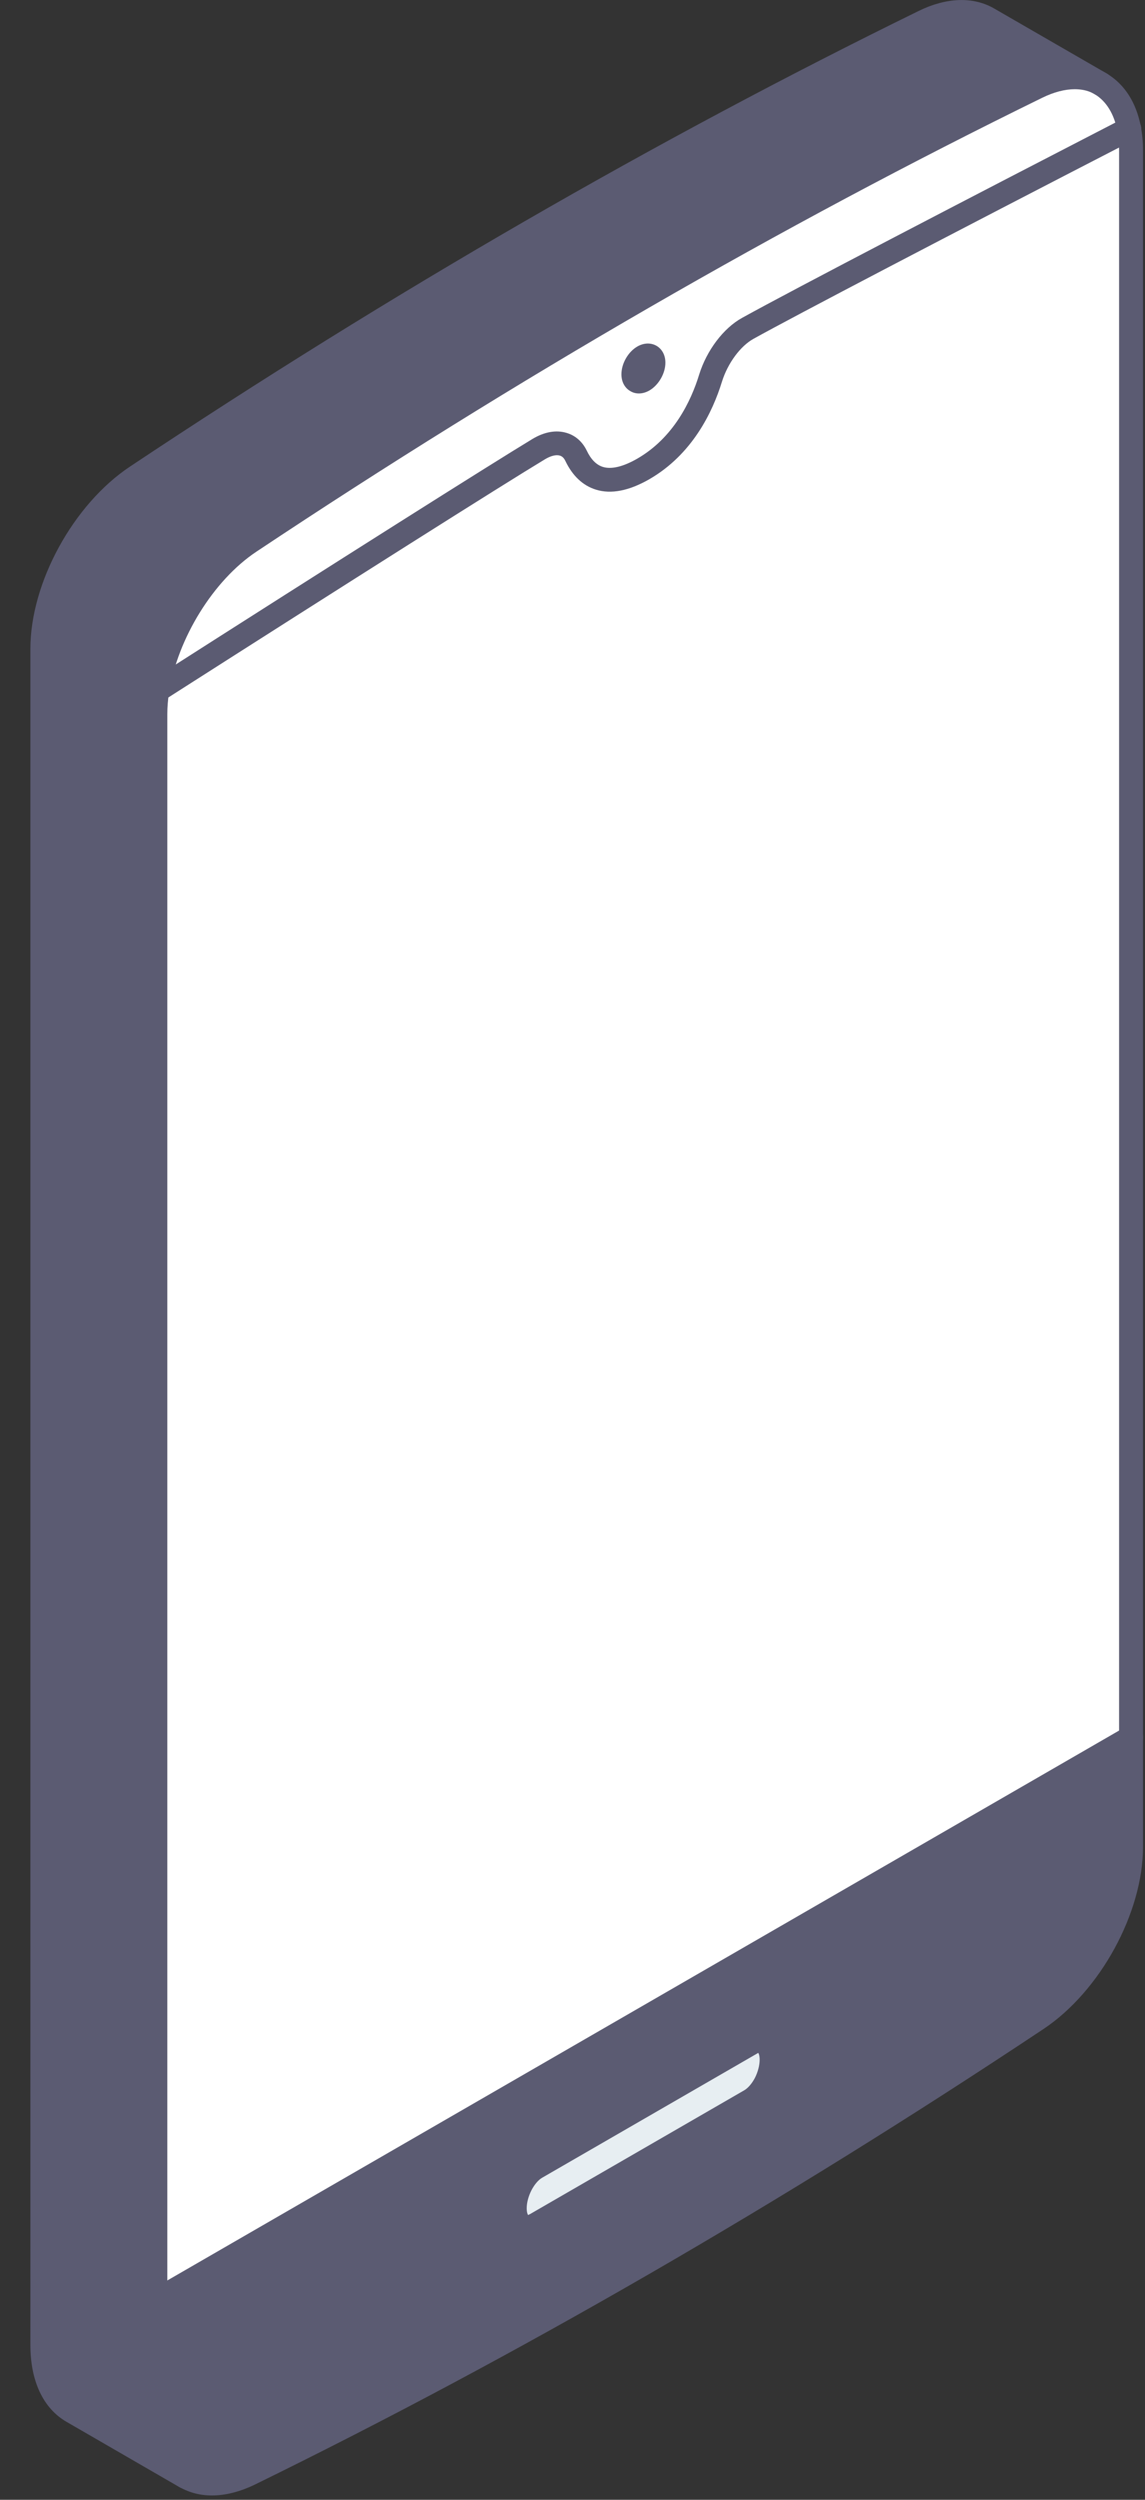 <svg xmlns="http://www.w3.org/2000/svg" width="22" height="48" viewBox="0 0 22 48" fill="none">
  <rect x="0" y="0" width="22" height="48" fill="#333333" stroke="none"/>
  <g clip-path="url(#clip0_2499_5932)">
    <path d="M21.734 33.361V35.458C21.734 36.641 20.947 38.087 19.924 38.767C14.889 42.116 9.834 45.035 4.798 47.498C4.301 47.742 3.859 47.739 3.535 47.537C3.195 47.324 2.986 46.889 2.986 46.281V44.184L21.733 33.36L21.734 33.361ZM14.711 40.01C14.784 39.867 14.83 39.703 14.83 39.551C14.83 39.248 14.646 39.11 14.42 39.24L10.305 41.616C10.192 41.682 10.089 41.802 10.014 41.944C9.941 42.087 9.895 42.249 9.895 42.402C9.895 42.704 10.079 42.842 10.305 42.712L14.42 40.336C14.533 40.27 14.636 40.15 14.711 40.01Z" fill="#5B5B72"/>
    <path d="M21.735 33.361V2.889C21.735 2.74 21.721 2.603 21.696 2.475C18.434 4.159 15.26 5.813 14.37 6.306C14.057 6.478 13.78 6.858 13.654 7.259C13.486 7.803 13.129 8.561 12.361 9.006C11.594 9.447 11.237 9.102 11.069 8.753C10.943 8.495 10.666 8.437 10.353 8.624C9.465 9.162 6.288 11.175 3.025 13.258C3.001 13.411 2.988 13.564 2.988 13.713V44.187L8.725 40.873L16.056 36.639L21.735 33.361Z" fill="white"/>
    <path d="M21.156 1.616C21.424 1.778 21.622 2.068 21.697 2.477C18.434 4.159 15.26 5.813 14.37 6.308C14.057 6.48 13.78 6.859 13.655 7.261C13.486 7.805 13.129 8.563 12.362 9.007C11.594 9.448 11.237 9.104 11.069 8.754C10.943 8.495 10.666 8.437 10.354 8.626C9.464 9.162 6.288 11.175 3.025 13.259C3.191 12.181 3.908 11.002 4.801 10.406C9.833 7.054 14.888 4.136 19.923 1.671C20.373 1.451 20.779 1.428 21.09 1.579C21.113 1.59 21.134 1.602 21.156 1.616ZM12.553 6.965C12.553 6.841 12.466 6.792 12.36 6.853C12.253 6.915 12.167 7.066 12.167 7.189C12.167 7.311 12.255 7.36 12.36 7.299C12.466 7.238 12.553 7.089 12.553 6.965Z" fill="white"/>
    <path d="M21.157 1.613C21.136 1.601 21.114 1.59 21.091 1.578C20.78 1.428 20.373 1.451 19.924 1.67C14.889 4.136 9.834 7.054 4.799 10.402C3.906 10.998 3.189 12.178 3.023 13.256C2.999 13.411 2.987 13.563 2.987 13.711V46.282C2.987 46.89 3.195 47.327 3.535 47.538H3.533L1.393 46.304C1.035 46.097 0.814 45.651 0.814 45.028V12.458C0.814 11.274 1.603 9.83 2.627 9.15C7.66 5.799 12.717 2.881 17.75 0.417C18.233 0.179 18.663 0.176 18.983 0.358L21.155 1.613H21.157Z" fill="#5B5B72"/>
    <path d="M14.828 39.553C14.828 39.703 14.782 39.867 14.709 40.011C14.633 40.152 14.531 40.271 14.418 40.337L10.303 42.713C10.075 42.845 9.893 42.705 9.893 42.404C9.893 42.251 9.939 42.09 10.012 41.946C10.087 41.803 10.19 41.684 10.303 41.618L14.418 39.242C14.646 39.11 14.828 39.25 14.828 39.553Z" fill="#E7EEF2"/>
    <path d="M12.361 6.853C12.467 6.792 12.554 6.841 12.554 6.965C12.554 7.089 12.467 7.238 12.361 7.299C12.255 7.36 12.168 7.311 12.168 7.189C12.168 7.066 12.254 6.915 12.361 6.853Z" fill="white"/>
    <path d="M4.073 47.917C3.831 47.917 3.608 47.855 3.411 47.733C2.989 47.468 2.756 46.953 2.756 46.282V13.713C2.756 13.553 2.77 13.388 2.796 13.221C2.978 12.063 3.75 10.827 4.671 10.211C9.692 6.872 14.788 3.929 19.822 1.464C20.323 1.219 20.808 1.186 21.19 1.371C21.22 1.386 21.246 1.402 21.274 1.418C21.609 1.621 21.833 1.971 21.92 2.433C21.948 2.576 21.962 2.725 21.962 2.889V35.46C21.962 36.73 21.139 38.234 20.05 38.96C15.018 42.306 9.922 45.248 4.899 47.707C4.612 47.846 4.332 47.917 4.073 47.917ZM20.651 1.713C20.461 1.713 20.248 1.768 20.024 1.878C15.009 4.332 9.929 7.265 4.925 10.594C4.102 11.142 3.415 12.253 3.249 13.293C3.226 13.435 3.215 13.576 3.215 13.713V46.284C3.215 46.791 3.372 47.168 3.655 47.345C3.92 47.511 4.291 47.494 4.697 47.295C9.701 44.845 14.781 41.913 19.794 38.579C20.752 37.941 21.502 36.572 21.502 35.462V2.889C21.502 2.756 21.491 2.635 21.47 2.518C21.407 2.189 21.257 1.945 21.037 1.811C21.021 1.801 21.006 1.792 20.989 1.785C20.89 1.736 20.775 1.713 20.649 1.713H20.651Z" fill="#5B5B72"/>
    <path d="M3.022 13.488C2.945 13.488 2.872 13.451 2.827 13.382C2.758 13.275 2.791 13.132 2.898 13.065C6.539 10.739 9.419 8.92 10.232 8.428C10.459 8.292 10.684 8.252 10.885 8.312C11.055 8.362 11.19 8.48 11.274 8.653C11.355 8.823 11.459 8.927 11.585 8.966C11.749 9.016 11.977 8.961 12.246 8.806C12.94 8.405 13.276 7.707 13.434 7.192C13.579 6.726 13.902 6.3 14.258 6.104C15.226 5.567 18.671 3.777 21.577 2.278C21.612 2.256 21.653 2.243 21.698 2.243C21.825 2.243 21.928 2.345 21.928 2.472C21.928 2.537 21.901 2.593 21.86 2.635C21.843 2.652 21.823 2.667 21.802 2.678C18.15 4.56 15.276 6.063 14.481 6.504C14.227 6.643 13.984 6.973 13.873 7.325C13.691 7.918 13.299 8.727 12.476 9.202C12.087 9.425 11.742 9.493 11.45 9.402C11.199 9.324 11.001 9.139 10.862 8.849C10.836 8.794 10.8 8.76 10.755 8.748C10.684 8.727 10.58 8.753 10.471 8.819C9.661 9.307 6.787 11.124 3.148 13.448C3.109 13.472 3.066 13.485 3.023 13.485L3.022 13.488Z" fill="#5B5B72"/>
    <path d="M2.988 44.415C2.908 44.415 2.831 44.374 2.788 44.3C2.726 44.19 2.762 44.05 2.873 43.986L21.619 33.162C21.729 33.099 21.87 33.136 21.933 33.246C21.996 33.357 21.959 33.496 21.849 33.56L3.102 44.384C3.066 44.406 3.027 44.415 2.988 44.415Z" fill="#5B5B72"/>
    <path d="M10.139 42.99C10.06 42.99 9.985 42.971 9.918 42.932C9.756 42.839 9.662 42.644 9.662 42.402C9.662 42.221 9.714 42.022 9.808 41.84C9.907 41.652 10.042 41.503 10.189 41.419L14.303 39.043C14.475 38.945 14.656 38.936 14.803 39.022C14.965 39.116 15.059 39.309 15.059 39.553C15.059 39.734 15.007 39.933 14.913 40.115C14.812 40.304 14.677 40.451 14.532 40.535L10.417 42.911C10.325 42.964 10.229 42.99 10.139 42.99ZM14.57 39.418C14.57 39.418 14.555 39.426 14.532 39.44L10.417 41.816C10.345 41.857 10.272 41.943 10.214 42.051C10.154 42.168 10.12 42.293 10.12 42.402C10.12 42.483 10.139 42.523 10.148 42.534C10.148 42.529 10.163 42.526 10.186 42.513L14.3 40.137C14.372 40.095 14.446 40.01 14.504 39.901C14.562 39.787 14.596 39.659 14.596 39.551C14.596 39.47 14.578 39.429 14.569 39.418H14.57Z" fill="#5B5B72"/>
    <path d="M12.275 7.555C12.217 7.555 12.162 7.541 12.111 7.51C12.002 7.448 11.94 7.33 11.94 7.187C11.94 6.979 12.07 6.754 12.247 6.653C12.371 6.582 12.505 6.578 12.614 6.64C12.722 6.703 12.785 6.821 12.785 6.964C12.785 7.169 12.656 7.393 12.479 7.497C12.413 7.535 12.344 7.555 12.277 7.555H12.275Z" fill="#5B5B72"/>
    <path d="M3.563 47.788C3.525 47.788 3.485 47.779 3.448 47.757L1.278 46.503C0.831 46.245 0.584 45.722 0.584 45.028V12.458C0.584 11.19 1.407 9.684 2.499 8.958C7.519 5.617 12.616 2.675 17.65 0.211C18.183 -0.051 18.698 -0.069 19.098 0.161L21.271 1.415C21.381 1.478 21.418 1.619 21.355 1.729C21.293 1.84 21.152 1.877 21.041 1.814L18.869 0.559C18.606 0.409 18.244 0.432 17.852 0.625C12.835 3.079 7.756 6.011 2.753 9.34C1.794 9.978 1.044 11.348 1.044 12.457V45.028C1.044 45.542 1.212 45.934 1.508 46.105L3.678 47.359C3.789 47.422 3.825 47.563 3.763 47.673C3.72 47.747 3.643 47.788 3.563 47.788Z" fill="#5B5B72"/>
  </g>
  <defs>
    <clipPath id="clip0_2499_5932">
      <rect width="21.38" height="47.917" fill="white" transform="translate(0.584)"/>
    </clipPath>
  </defs>
</svg>
